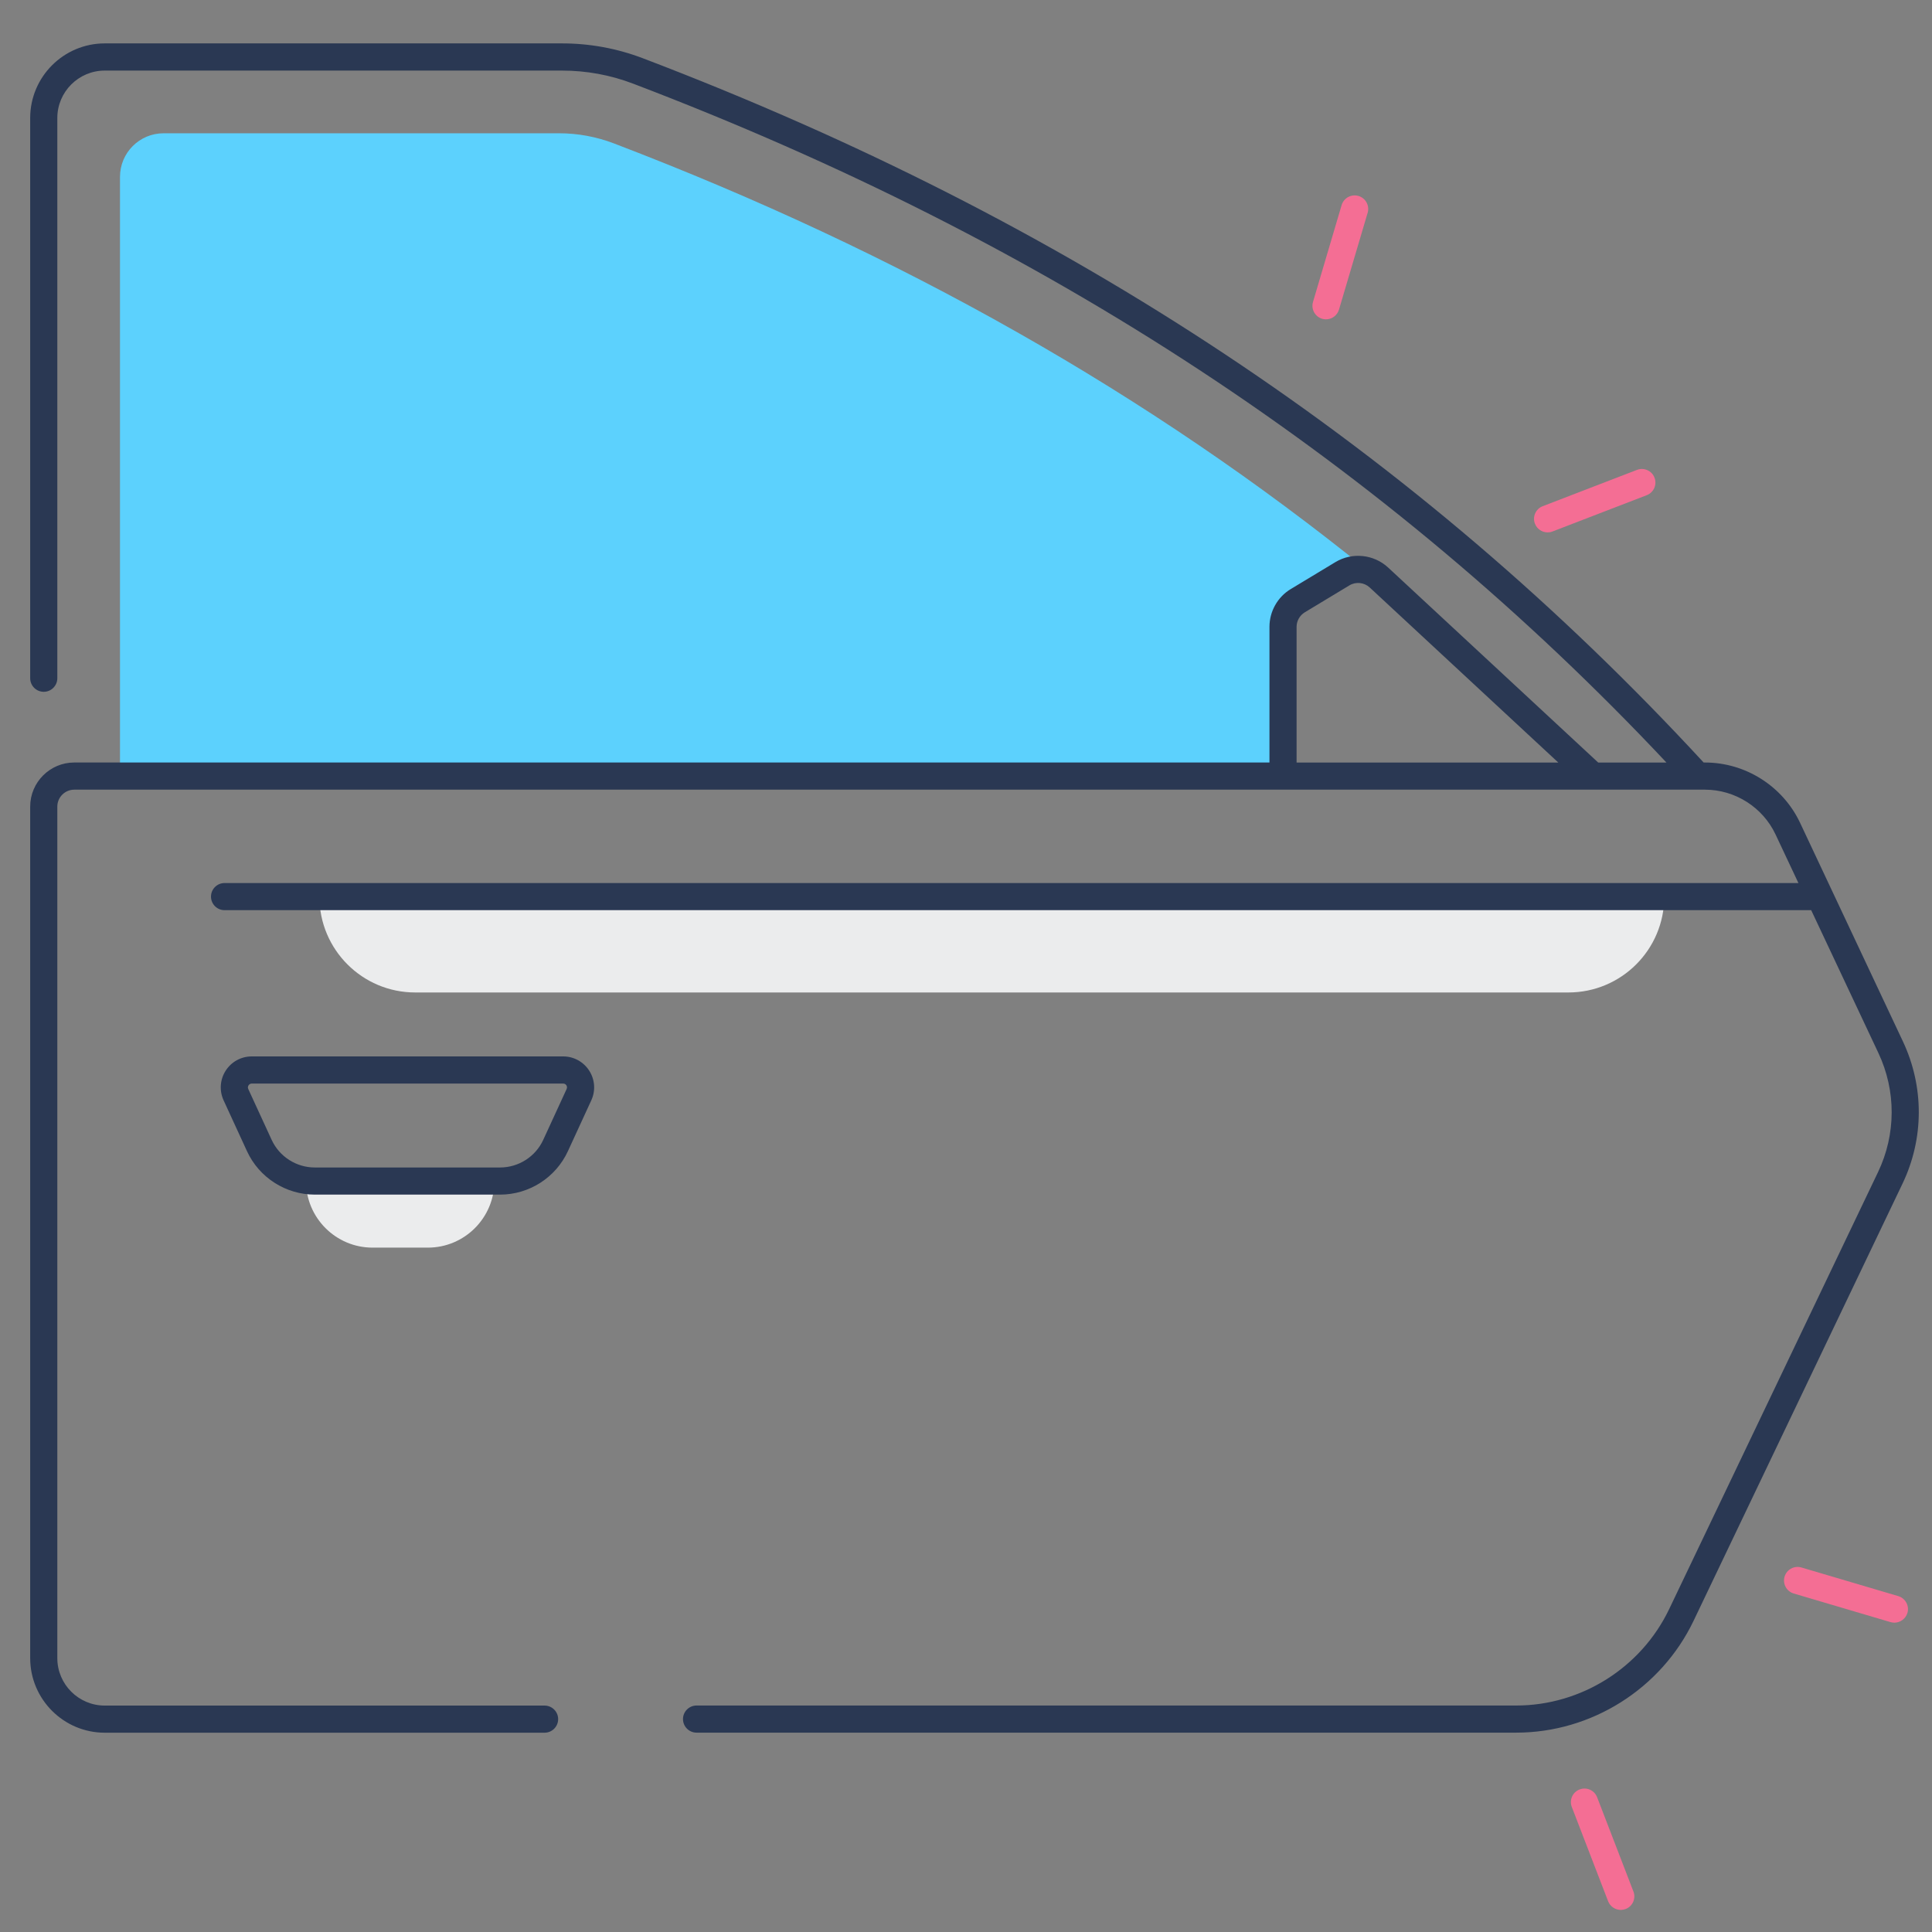 <?xml version="1.0" encoding="utf-8"?>
<!-- Generator: Adobe Illustrator 26.0.3, SVG Export Plug-In . SVG Version: 6.00 Build 0)  -->
<svg version="1.2" baseProfile="tiny" xmlns="http://www.w3.org/2000/svg" xmlns:xlink="http://www.w3.org/1999/xlink" x="0px"
	 y="0px" viewBox="0 0 1024 1024" overflow="visible" xml:space="preserve">
<rect x="0" y="0" width="1024" height="1024" fill="#808080" stroke="none"/>
<g id="Слой_1" display="none">
	<ellipse display="inline" fill="#D0E6EF" cx="540.05" cy="522.6" rx="463.92" ry="480.7"/>
	<ellipse display="inline" fill="#F4F4F4" cx="476.77" cy="533.83" rx="223.96" ry="232.06"/>
	<g display="inline">
		<ellipse fill="#FE947C" cx="576.8" cy="533.83" rx="39.99" ry="41.44"/>
		<ellipse fill="#FE947C" cx="376.75" cy="533.83" rx="39.99" ry="41.44"/>
		<ellipse fill="#FE947C" cx="476.77" cy="637.47" rx="39.99" ry="41.44"/>
		<ellipse fill="#FE947C" cx="476.77" cy="430.19" rx="39.99" ry="41.44"/>
	</g>
	<path display="inline" fill="#F25353" d="M69.02,694.85l259.84-95.02c-41.16-120.86,20.02-253.41,136.66-296.07l-91.7-269.24
		c-3.79-11.11-15.74-16.71-26.31-12.35C95.92,125.9-36.75,413.33,43.23,681.38C46.59,692.64,58.3,698.77,69.02,694.85z"/>
	<path display="inline" d="M162.73,858.95c-7.79-8.11-20.45-8.15-28.28-0.08c-7.83,8.07-7.87,21.19-0.08,29.3l0.36,0.37
		c3.91,4.07,9.04,6.11,14.18,6.11c5.1,0,10.2-2.01,14.1-6.03c7.83-8.07,7.87-21.19,0.08-29.3L162.73,858.95z"/>
	<path display="inline" d="M576.8,471.67c-33.08,0-59.99,27.88-59.99,62.16s26.91,62.16,59.99,62.16
		c33.08,0,59.99-27.88,59.99-62.16S609.88,471.67,576.8,471.67z M576.8,554.55c-11.03,0-20-9.3-20-20.72s8.97-20.72,20-20.72
		s20,9.3,20,20.72S587.82,554.55,576.8,554.55z"/>
	<path display="inline" d="M436.74,533.83c0-34.28-26.91-62.16-59.99-62.16s-59.99,27.88-59.99,62.16s26.91,62.16,59.99,62.16
		S436.74,568.1,436.74,533.83z M376.75,554.55c-11.03,0-20-9.3-20-20.72s8.97-20.72,20-20.72c11.03,0,20,9.3,20,20.72
		S387.78,554.55,376.75,554.55z"/>
	<path display="inline" d="M476.77,575.31c-33.08,0-59.99,27.88-59.99,62.16c0,34.28,26.91,62.16,59.99,62.16
		s59.99-27.88,59.99-62.16C536.76,603.2,509.85,575.31,476.77,575.31z M476.77,658.19c-11.03,0-20-9.3-20-20.72
		c0-11.42,8.97-20.72,20-20.72c11.03,0,20,9.3,20,20.72C496.77,648.9,487.8,658.19,476.77,658.19z"/>
	<path display="inline" d="M476.77,492.35c33.08,0,59.99-27.88,59.99-62.16s-26.91-62.16-59.99-62.16s-59.99,27.88-59.99,62.16
		S443.7,492.35,476.77,492.35z M476.77,409.47c11.03,0,20,9.3,20,20.72c0,11.42-8.97,20.72-20,20.72s-20-9.3-20-20.72
		C456.78,418.76,465.75,409.47,476.77,409.47z"/>
	<path display="inline" d="M52.99,281.21C-5.8,408.57-16.05,552.86,24.12,687.5c3.21,10.74,10.6,19.79,20.28,24.84
		c9.81,5.11,20.92,5.84,31.27,2.05l15.12-5.53c45.17,117.26,129.99,211.34,240.46,266.09c100.82,49.97,216,62.25,324.33,34.59
		c106.84-27.28,202.28-91.91,268.72-181.98c4.26-5.77,5.14-13.12,2.97-19.5c-1.25-3.67-3.51-7.01-6.71-9.55
		c-8.77-6.95-21.32-5.21-28.03,3.88c-126.7,171.75-355.5,228.6-544.02,135.17c-100.85-49.98-178.39-135.68-219.98-242.51
		l188.9-69.08c51.29,118.82,183.31,179.06,303.81,134.99c126.85-46.39,193.63-191.06,148.86-322.5
		C727.58,313.61,599.46,244.93,478,278.13L411.33,82.4C517.7,48.9,630.75,57.66,731.6,107.64
		c189.18,93.75,289.92,314.63,239.54,525.18c-2.66,11.11,3.88,22.34,14.6,25.1c10.72,2.75,21.56-4.02,24.22-15.13
		c22.69-94.84,17.69-195.22-13.7-287.38c-5.13-15.07-10.98-29.94-17.52-44.51C931.58,205.81,849.94,120.34,748.86,70.25
		C638.38,15.5,514.46,6.13,398.02,43.29l-5.33-15.66C389.03,16.9,381.51,8.41,371.51,3.7c-9.87-4.65-21.31-4.93-31.39-0.77
		C213.75,55.02,111.78,153.85,52.99,281.21z M732.4,452.27c37.43,109.89-18.4,230.85-124.46,269.63
		c-106.06,38.78-222.79-19.07-260.22-128.96s18.4-230.85,124.46-269.63S694.97,342.37,732.4,452.27z M440.28,291.91l0.02,0
		c-108.65,50.34-166.54,175.77-136.17,295.01l-0.02-0.02l-241.75,88.4l-0.03-0.05C-14.13,419,114.38,140.59,354.96,41.42
		L440.28,291.91L440.28,291.91z"/>
	<path display="inline" d="M139.45,442.66c2.04,0.68,4.11,1.01,6.15,1.01c8.44,0,16.29-5.58,19.03-14.36l0.59-1.86
		c3.45-10.87-2.26-22.58-12.75-26.15c-10.5-3.57-21.79,2.34-25.24,13.21l-0.65,2.06C123.18,427.46,128.94,439.14,139.45,442.66z"/>
	<path display="inline" d="M135.89,609.19c10.91-1.74,18.4-12.33,16.71-23.64l-0.27-1.89c-1.6-11.32-11.76-19.16-22.69-17.5
		c-10.93,1.66-18.49,12.18-16.89,23.51l0.32,2.2c1.52,10.24,10.04,17.56,19.74,17.56C133.83,609.43,134.86,609.35,135.89,609.19z"/>
	<path display="inline" d="M209.47,730.74l-1.07-1.57c-6.35-9.36-18.83-11.61-27.86-5.03c-9.03,6.58-11.21,19.51-4.86,28.87
		l1.24,1.81c3.9,5.66,10.05,8.68,16.29,8.68c4.02,0,8.08-1.25,11.6-3.86C213.8,752.99,215.89,740.05,209.47,730.74z"/>
	<path display="inline" d="M228.9,301.54c5.17,0,10.33-2.06,14.24-6.17l1.32-1.38c7.8-8.1,7.79-21.22-0.03-29.3
		c-7.82-8.09-20.48-8.07-28.28,0.03l-1.49,1.56c-7.75,8.15-7.66,21.27,0.21,29.3C218.76,299.55,223.83,301.54,228.9,301.54z"/>
	<path display="inline" d="M624.28,881.19c2.84,0,5.72-0.63,8.46-1.96l1.94-0.95c9.97-4.92,14.2-17.29,9.45-27.62
		c-4.75-10.33-16.68-14.71-26.65-9.79l-1.68,0.82c-10,4.85-14.32,17.18-9.64,27.55C609.55,876.77,616.75,881.19,624.28,881.19z"/>
	<path display="inline" d="M468.7,914.99c0.14,0,0.28,0,0.42,0c10.85,0,19.76-9,19.98-20.29c0.23-11.44-8.54-20.91-19.58-21.14
		l-1.84-0.05c-11.01-0.36-20.24,8.69-20.55,20.13c-0.31,11.44,8.39,20.97,19.43,21.29L468.7,914.99z"/>
	<path display="inline" d="M364.82,213.1c2.13,0,4.29-0.35,6.42-1.1l1.81-0.63c10.48-3.62,16.13-15.36,12.64-26.21
		c-3.5-10.86-14.83-16.71-25.3-13.09l-1.99,0.69c-10.46,3.67-16.06,15.44-12.52,26.27C348.71,207.65,356.48,213.1,364.82,213.1z"/>
	<path display="inline" d="M304.44,870.76c2.99,1.64,6.19,2.42,9.36,2.42c7.16,0,14.09-4,17.68-11.01
		c5.18-10.11,1.47-22.65-8.29-28.01l-1.67-0.92c-9.73-5.42-21.85-1.64-27.08,8.44c-5.23,10.08-1.58,22.64,8.15,28.06L304.44,870.76z
		"/>
	<path display="inline" d="M817.71,627.03c9.31,0,17.65-6.77,19.57-16.59l0.41-2.12c2.15-11.22-4.88-22.13-15.71-24.36
		c-10.83-2.23-21.36,5.06-23.51,16.28l-0.38,1.93c-2.2,11.21,4.78,22.15,15.61,24.44C815.04,626.89,816.38,627.03,817.71,627.03z"/>
	<path display="inline" d="M749.99,777.8c5.9,0,11.75-2.7,15.7-7.87l1.33-1.76c6.78-9.03,5.21-22.05-3.52-29.08
		c-8.72-7.02-21.28-5.39-28.06,3.64l-1.13,1.49c-6.85,8.98-5.38,22.01,3.28,29.1C741.27,776.34,745.64,777.8,749.99,777.8z"/>
	<path display="inline" d="M844.72,341.68c3.54,7.16,10.55,11.27,17.81,11.27c3.07,0,6.19-0.74,9.11-2.29
		c9.83-5.22,13.71-17.71,8.67-27.89l-0.08-0.17c-4.94-10.24-16.95-14.38-26.83-9.27c-9.88,5.12-13.88,17.56-8.94,27.8L844.72,341.68
		z"/>
	<path display="inline" d="M597.89,82.56c-10.64-3.07-21.66,3.4-24.62,14.43c-2.95,11.03,3.28,22.45,13.92,25.51
		c85.98,24.72,163.26,79.1,217.61,153.11c3.94,5.36,9.9,8.17,15.93,8.17c4.22,0,8.48-1.38,12.09-4.23
		c8.79-6.93,10.49-19.93,3.8-29.04C777.02,169.33,692.23,109.69,597.89,82.56z"/>
</g>
<g id="Слой_2" display="none">
	<g display="inline">
		<g>
			<g>
				<g>
					<g>
						<g>
							<path fill="#FFA91A" d="M511.84,153.86l-395.25,318.7l0.22,505.42c0.01,23.52,19.25,42.58,42.98,42.57l704.86-0.31
								c23.73-0.01,42.96-19.09,42.95-42.61l-0.22-505.42L511.84,153.86z"/>
						</g>
					</g>
					<g>
						<g>
							<path fill="#FFC91D" d="M142.52,810.3c-4.74,0-8.59-3.81-8.6-8.51l-0.12-281.1c0-4.7,3.85-8.52,8.59-8.52
								c4.74,0,8.59,3.81,8.6,8.51l0.12,281.1C151.11,806.48,147.26,810.3,142.52,810.3z M142.38,495.13c-4.74,0-8.59-3.81-8.6-8.51
								l0-1.9c0-4.7,3.85-8.52,8.59-8.52c4.74,0,8.59,3.81,8.6,8.51l0,1.9C150.97,491.31,147.12,495.12,142.38,495.13z"/>
						</g>
					</g>
					<g>
						<g>
							<path fill="#F79219" d="M864.39,437.62l0.22,497.44c0.01,23.52-19.22,42.6-42.95,42.61l-704.85,0.31
								c0.01,23.52,19.25,42.58,42.98,42.57l704.86-0.31c23.73-0.01,42.96-19.09,42.95-42.61l-0.22-505.42L864.39,437.62z"/>
						</g>
					</g>
					<g>
						<g>
							<path fill="#EF7816" d="M885.88,454.91l0.22,501.43c0.01,23.52-19.22,42.6-42.95,42.61l-704.85,0.31
								c-6.3,0-12.27-1.37-17.66-3.78c6.75,14.78,21.72,25.08,39.15,25.07l704.86-0.31c23.73-0.01,42.96-19.09,42.95-42.61
								l-0.22-505.42L885.88,454.91z"/>
						</g>
					</g>
					<g>
						<g>
							<path fill="#893ADD" d="M1001.31,378.66L553.59,18.3c-24.34-19.6-59.22-19.58-83.54,0.04L20.82,380.56
								c-28.38,22.88-32.67,64.22-9.59,92.35c23.07,28.13,64.8,32.39,93.16,9.5l407.48-328.56l407.77,328.2
								c35.11,25.41,77.06,14.68,97.62-15.7C1036.26,438.3,1027.77,399.95,1001.31,378.66L1001.31,378.66z"/>
						</g>
					</g>
					<g>
						<g>
							<path fill="#6C2BC1" d="M1017.25,426.08c-20.56,30.37-62.52,41.1-97.62,15.7l-407.77-328.2L104.38,442.14
								c-28.36,22.88-70.09,18.63-93.16-9.5c-5.34-6.51-9.15-13.74-11.61-21.28c-6.62,20.43-3.06,43.66,11.62,61.55
								c23.07,28.13,64.8,32.39,93.16,9.5l407.48-328.56l407.77,328.2c35.11,25.4,77.06,14.68,97.62-15.7
								c11.13-16.44,12.76-36.39,6.94-54.39C1022.54,416.86,1020.28,421.61,1017.25,426.08L1017.25,426.08z"/>
						</g>
					</g>
				</g>
			</g>
		</g>
		<g>
			<g>
				<g>
					<g>
						<path fill="#F2AD97" d="M767.22,1020.28l-50.84,0.02l-0.12-281.16l50.84-0.02L767.22,1020.28z"/>
					</g>
				</g>
				<g>
					<g>
						<path fill="#E59076" d="M716.37,999.01l50.84-0.02l0.01,21.3l-50.84,0.02L716.37,999.01z"/>
					</g>
				</g>
				<g>
					<g>
						<path fill="#F2AD97" d="M308.07,1020.48l-50.84,0.02l-0.12-281.16l50.84-0.02L308.07,1020.48z"/>
					</g>
				</g>
				<g>
					<g>
						<path fill="#E59076" d="M257.22,999.21l50.84-0.02l0.01,21.3l-50.84,0.02L257.22,999.21z"/>
					</g>
				</g>
				<g>
					<g>
						<path fill="#FFD2C0" d="M209.93,685.54l604.3-0.27c4.75,0,8.59,3.81,8.6,8.51l0.02,36.79c0,4.71-3.84,8.52-8.59,8.52
							l-604.3,0.27c-4.75,0-8.59-3.81-8.6-8.51l-0.02-36.79C201.34,689.36,205.18,685.54,209.93,685.54z"/>
					</g>
				</g>
				<g>
					<g>
						<path fill="#FCC4AE" d="M814.22,685.28l0.02,36.79c0,4.71-3.84,8.52-8.59,8.52l-604.3,0.27c0,4.71,3.85,8.52,8.6,8.51
							l604.3-0.27c4.75,0,8.59-3.82,8.59-8.52l-0.02-36.79C822.82,689.08,818.97,685.27,814.22,685.28z"/>
					</g>
				</g>
				<g>
					<g>
						<g>
							<path fill="#58595B" d="M451.04,647.42l-0.07-159.63c-0.01-11.76,9.61-21.3,21.47-21.31l242.9-0.11
								c11.86-0.01,21.49,9.53,21.49,21.29l0.07,159.63L451.04,647.42z"/>
						</g>
					</g>
					<g>
						<g>
							<path fill="#F1F2F2" d="M472.2,647.41l-0.07-150.28c0-4.71,3.84-8.52,8.59-8.52l226.38-0.1c4.75,0,8.59,3.81,8.6,8.51
								l0.07,150.28L472.2,647.41z"/>
						</g>
					</g>
					<g>
						<g>
							<path fill="#E6E7E8" d="M707.1,488.51l0.06,141.76c0,4.71-3.84,8.52-8.59,8.52l-226.38,0.1l0,8.52l243.57-0.11l-0.07-150.28
								C715.7,492.32,711.85,488.51,707.1,488.51z"/>
						</g>
					</g>
					<g>
						<g>
							<path fill="#939598" d="M767.05,647.28l0.01,16.73c0.01,11.76-9.61,21.3-21.47,21.31l-303.18,0.13
								c-11.86,0.01-21.49-9.53-21.49-21.29l-0.01-16.73L767.05,647.28z"/>
						</g>
					</g>
					<g>
						<g>
							<path fill="#808285" d="M758.46,647.28l0,8.21c0.01,11.76-9.61,21.3-21.47,21.3l-303.18,0.13c-3.71,0-7.15-1.01-10.21-2.66
								c3.64,6.63,10.65,11.18,18.8,11.17l303.18-0.13c11.86-0.01,21.48-9.55,21.47-21.31l-0.01-16.73L758.46,647.28z"/>
						</g>
					</g>
				</g>
			</g>
			<g>
				<g>
					<path fill="#5E9CF7" d="M257.08,685.52l40.85-0.02l-0.05-119.17c0-4.71-3.85-8.52-8.6-8.51l-23.66,0.01
						c-4.75,0-8.59,3.82-8.59,8.52L257.08,685.52z"/>
				</g>
			</g>
			<g>
				<g>
					<path fill="#478CF7" d="M289.28,557.82l0.05,110.65c0,4.71-3.84,8.52-8.59,8.52L257.08,677l0,8.52l40.85-0.02l-0.05-119.17
						C297.87,561.63,294.02,557.82,289.28,557.82z"/>
				</g>
			</g>
			<g>
				<g>
					<path fill="#648940" d="M345.04,685.48l-47.11,0.02l-0.07-163.76c0-4.71,3.84-8.52,8.59-8.52l29.93-0.01
						c4.75,0,8.59,3.81,8.6,8.51L345.04,685.48z"/>
				</g>
			</g>
			<g>
				<g>
					<path fill="#5A7A39" d="M336.37,513.21l0.07,155.24c0,4.71-3.84,8.52-8.59,8.52l-29.93,0.01l0,8.52l47.11-0.02l-0.07-163.76
						C344.97,517.02,341.12,513.2,336.37,513.21z"/>
				</g>
			</g>
			<g>
				<g>
					<path fill="#E63950" d="M345.04,685.48l50.33-0.02L395.3,540.8c0-4.71-3.85-8.52-8.6-8.51l-33.14,0.01
						c-4.75,0-8.59,3.82-8.59,8.52L345.04,685.48z"/>
				</g>
			</g>
			<g>
				<g>
					<path fill="#D10028" d="M386.7,532.29l0.06,136.14c0,4.71-3.84,8.52-8.59,8.52l-33.14,0.01l0,8.52l50.33-0.02L395.3,540.8
						C395.3,536.1,391.45,532.29,386.7,532.29z"/>
				</g>
			</g>
		</g>
	</g>
</g>
<g id="Слой_3" display="none">
	<path display="inline" fill="#E7C712" d="M1000.53,736.04c0.16-2.39,0.13-4.83-0.14-7.26L989.31,627.9
		c-2.05-18.67-9.2-36.23-20.55-50.45L851.95,431.08l-74.92-104.11c-38.02-52.83-83.49-98.96-134.79-136.76l-7.89-5.81
		c-69.43-51.16-155.35-70.27-238.68-53.07c0,0-7.8,2.53-15.98,7.11L50.48,308.23l0.06,0.05c-12.47,6.68-21.16,19.94-22.37,35.29
		c-3.19,40.59,10.22,80.46,36.73,109.26l91.56,99.44c39.64-0.51,78.36,12.01,110.92,35.88l379.35,278.05l146.55,41.87
		c20.7,5.92,42.78,3.67,62.25-6.34l112.44-58.28c15.58-8.07,26.06-24.37,27.5-42.79l5.08-64.65L1000.53,736.04z"/>
	<path display="inline" fill="#FFD613" d="M1000.39,728.78L989.31,627.9c-2.05-18.67-9.2-36.23-20.55-50.45L851.95,431.08
		c-2.14,10.44-5.2,20.54-9.06,30.22l117,277.01c0,0-98.45,59.36-106.23,63.36c-7.73,3.99-292.58-195.1-295.23-196.95
		c-12.59,0.74-25.21,1.02-37.85,0.82l-0.8-0.01l134.22,168.2l141.15,57.05c22.92,9.26,48.48,8.02,70.74-3.41l113.83-58.52
		C993.89,761.56,1002.22,745.42,1000.39,728.78z"/>
	<path display="inline" fill="#EF9910" d="M250.38,506.61l-106.8,55.12l14.07-137.29L250.38,506.61z"/>
	<path display="inline" fill="#23292E" d="M712.08,844.83l-82.83-73.39c-10.23-35.76-29.38-68.33-52.63-85.39
		c-37.69-27.67-71.86-4.13-76.32,52.56c-4.46,56.69,22.49,125.07,60.18,152.74c17.87,13.11,34.93,14.7,48.43,6.73L712.08,844.83z"/>
	<path display="inline" fill="#B2760C" d="M248.23,498.82l276.63,195.33c0,0-14.35,46.16-15.72,46.77
		c-1.37,0.61-267.25-200.99-267.25-200.99l-21.53-12.42l2.72-34.66L248.23,498.82z"/>
	<path display="inline" fill="#EF9910" d="M1000.53,736.04c-0.9,13.92-8.72,26.58-20.81,32.8L865.9,827.35
		c-22.11,11.36-47.97,12.62-70.74,3.41l-141.15-57.04l-67.11-84.1l-67.11-84.09l-72.72-104.5c-39.15-56.26-86.65-105.23-140.62-145
		c-61.79-45.53-138.22-64.29-213.36-57.17c-39.91,3.78-64.43,11.88-65.32,54.29c-0.78,36.98,13.09,73.55,37.15,99.67l91.56,99.44
		c39.64-0.51,78.35,12.01,110.91,35.88l379.36,278.06l146.55,41.87c20.7,5.92,42.78,3.67,62.25-6.34l112.44-58.28
		c15.58-8.07,26.06-24.37,27.5-42.79l5.08-64.65L1000.53,736.04z"/>
	<path display="inline" fill="#2E373D" d="M636.81,838.78c-4.46,56.68-38.63,80.22-76.33,52.56
		c-37.69-27.67-64.64-96.04-60.18-152.74c4.46-56.69,38.62-80.22,76.32-52.56C614.31,713.7,641.26,782.09,636.81,838.78z"/>
	<path display="inline" fill="#CECECE" d="M602.11,813.31c-2.19,27.87-18.99,39.44-37.52,25.84c-18.53-13.6-31.78-47.22-29.59-75.1
		c2.19-27.87,18.99-39.44,37.52-25.84C591.05,751.82,604.3,785.44,602.11,813.31z"/>
	<path display="inline" fill="#627681" d="M586.75,802.04c-1.19,15.12-10.3,21.4-20.35,14.02c-10.05-7.38-17.24-25.61-16.05-40.73
		s10.3-21.4,20.35-14.02C580.75,768.69,587.94,786.93,586.75,802.04z"/>
	<path display="inline" fill="#2E373D" d="M175.1,500.56c-4.46,56.69-38.62,80.22-76.32,52.56
		c-37.69-27.66-64.64-96.04-60.18-152.74c4.46-56.68,38.62-80.22,76.32-52.56C152.61,375.49,179.55,443.86,175.1,500.56z"/>
	<path display="inline" fill="#CECECE" d="M140.41,475.1c-2.19,27.87-18.99,39.44-37.52,25.84c-18.53-13.6-31.78-47.23-29.59-75.1
		c2.19-27.87,18.99-39.44,37.52-25.84S142.6,447.22,140.41,475.1z"/>
	<path display="inline" fill="#627681" d="M125.05,463.82c-1.19,15.12-10.3,21.4-20.35,14.02s-17.24-25.62-16.05-40.74
		C89.84,422,98.95,415.72,109,423.1S126.24,448.71,125.05,463.82z"/>
	<path display="inline" fill="#304E75" d="M765.97,547.44c34.81-17.95,61.96-48.8,76.9-86.19l-97.58-141.4L458.71,467.66
		l99.65,137.01C630.14,600.46,700.72,581.1,765.97,547.44z"/>
	<path display="inline" fill="#243B58" d="M489.94,594.66l-73.19-102.19c-33.64-46.96-76.59-85.3-125.82-112.28L188.96,324.3
		c10.13,39.18,27.98,75.49,52.35,106.49c12.16,15.47,26.22,29.1,41.8,40.52l95.68,70.13C412.52,566.15,450.16,584.18,489.94,594.66z
		"/>
	<path display="inline" fill="#59718B" d="M697.78,374.47c33.73,24.72,71.37,42.75,111.15,53.23l-73.19-102.19
		c-0.13-0.18-0.27-0.35-0.39-0.53l-61.68,31.82L697.78,374.47z"/>
	<path display="inline" fill="#23292E" d="M241.89,539.93l-57.43-4.51l6.2-78.84l57.57,42.25l-25.14-5.98l-2.72,34.66L241.89,539.93
		z"/>
	<path display="inline" fill="#FFFFFF" d="M853.66,801.67L717.28,778.7l76.41,38.33L853.66,801.67z"/>
	<path display="inline" fill="#FFFFFF" d="M978.56,623.04l7.2,91.43l-25.87,23.84L978.56,623.04z"/>
	<path display="inline" fill="#23292E" d="M369.37,17.73l-9.31,4.8l-3.21,40.81L54.45,219.32l-19.1-29.29l-9.3,4.8l-4.43,56.32
		l37.88,27.8l10.26-5.29l0.67-8.51l316.53-163.3l6.55,4.8l10.25-5.29l2.16-27.52L369.37,17.73z"/>
	<path display="inline" fill="#2E373D" d="M35.36,190.03l-9.3,4.8l-4.43,56.32l37.88,27.8l10.26-5.29l2.16-27.52L35.36,190.03z"/>
	<path display="inline" fill="#23292E" d="M136.88,248.94l2.03-25.84l-27.8,14.34l-2.03,25.83l11.79,8.65l26.52-0.77l8.94-4.61
		L136.88,248.94z"/>
	<path display="inline" fill="#2E373D" d="M130.83,227.04l8.08-3.94l-2.03,25.84l19.45,17.61l-8.94,4.61l-18.62-18.04L130.83,227.04
		z"/>
	<path display="inline" fill="#23292E" d="M345.78,141.6l2.03-25.84l-27.8,14.34l-2.03,25.83l11.79,8.65l26.52-0.77l8.94-4.61
		L345.78,141.6z"/>
	<path display="inline" fill="#2E373D" d="M339.73,119.7l8.09-3.94l-2.03,25.84l19.45,17.61l-8.94,4.61l-18.62-18.04L339.73,119.7z"
		/>
	<path display="inline" fill="#525E65" d="M369.37,17.73l-9.31,4.8l35.63,56.6l-0.95,12.02L71,258.13l0.94-12l-36.58-56.1l-9.3,4.8
		l35.62,56.6l-2.16,27.52l10.26-5.29l0.67-8.55L394.2,98.13l-0.67,8.52l10.25-5.29l2.16-27.52L369.37,17.73z"/>
	<path display="inline" fill="#2E373D" d="M394.75,91.15l-37.89-27.81l3.21-40.81l35.63,56.6L394.75,91.15z"/>
</g>
<g id="Слой_4" display="none">
	<g display="inline">
		<g>
			<g>
				<path fill="#F29F5C" d="M700.16,768.64l116.47-154.55l-39.27-31.49l0.04-0.01l-34.61-102.68
					c-3.69-10.95-10.52-20.92-19.57-28.59l-117.29-99.34c-14.42-12.21-33.04-17.38-49.97-13.86L363.54,378.1
					c-14.21,2.95-20.76,18.38-13.75,32.37l2.09,4.16c4.01,8.01,9.04,15.34,14.76,21.96l-17.12-2.21l-34.26-4.42l-96.55-13.45
					c-17.34-2.24-31.47,9.88-31.57,27.08l-0.05,11.24c-0.12,22.07,17.83,42.28,40.12,45.16l-0.23,42.36
					c-0.08,13.78,6.88,26.86,17.57,35.43c6.42,5.15,14.19,8.67,22.55,9.73l-0.26,42.34c-0.08,13.82,6.91,26.88,17.59,35.45
					c6.42,5.15,14.17,8.69,22.53,9.75l2.72,20.14c-0.13,22.09,17.84,42.32,40.13,45.2l27.5,3.53l220.38,40.46l0.26,0.03l51.6,51.39
					L700.16,768.64z"/>
				<path fill="#D37D42" d="M620.16,736.82l-0.26-0.03l-220.38-40.46l-27.5-3.53c-22.28-2.88-40.26-23.11-40.13-45.2l-2.72-20.14
					c-8.36-1.06-16.11-4.6-22.53-9.75c-10.68-8.57-17.67-21.63-17.59-35.45l0.26-42.34c-8.36-1.06-16.13-4.58-22.55-9.73
					c-10.68-8.57-17.65-21.65-17.57-35.43l0.23-42.36c-19.08-2.47-34.95-17.65-39.05-35.81c-13.31,1.91-23.14,12.68-23.23,27.01
					l-0.05,11.24c-0.12,22.07,17.83,42.28,40.12,45.16l-0.23,42.36c-0.08,13.78,6.88,26.86,17.57,35.43
					c6.42,5.15,14.19,8.67,22.55,9.73l-0.26,42.34c-0.08,13.82,6.91,26.88,17.59,35.45c6.42,5.15,14.17,8.69,22.53,9.75l2.72,20.14
					c-0.13,22.09,17.84,42.32,40.13,45.2l27.5,3.53l220.38,40.46l0.26,0.03l51.6,51.39l35.14-46.63L620.16,736.82z"/>
			</g>
			<g>
				<path fill="#F9C295" d="M585.4,819.26l-16.8-123.19l-4.68-34.25l-3.36-24.5l-14.39-105.38l58.82-45.13
					c19.9-15.26,23.79-44.24,9.18-68.25l-98.73-162.19c-10.45-17.16-30.7-26.07-48.48-21.31L422.29,247l-66.27-74.55L202.5,290.22
					l-66.72,51.18l64.59,72.48l0.03,0.26l34.43,252.16l3.74,27.49c3.05,22.28,23.41,40.1,45.49,39.79l42.28-0.58
					c1.13,8.36,4.73,16.08,9.92,22.47c8.65,10.62,21.75,17.51,35.57,17.32l42.31-0.59c1.13,8.36,4.7,16.1,9.9,22.49
					c8.65,10.62,21.77,17.49,35.55,17.3l42.33-0.57c3.05,22.28,23.39,40.08,45.45,39.79l11.23-0.14
					C575.77,850.82,587.77,836.59,585.4,819.26z"/>
				<path fill="#E59F6A" d="M585.4,819.26l-5.12-37.52c-1.17,15.04-12.84,26.45-28.66,26.66l-11.92,0.15
					c-23.41,0.31-45-18.59-48.24-42.24l-44.93,0.6c-14.62,0.21-28.55-7.09-37.73-18.36c-5.52-6.78-9.31-15-10.51-23.87l-44.91,0.63
					c-14.66,0.2-28.57-7.11-37.75-18.39c-5.52-6.78-9.34-14.98-10.53-23.85l-44.89,0.61c-8.46,0.12-16.67-2.3-23.88-6.52l2.26,16.63
					c3.05,22.28,23.41,40.1,45.49,39.79l42.28-0.58c1.13,8.36,4.73,16.08,9.92,22.47c8.65,10.62,21.75,17.51,35.57,17.32l42.31-0.59
					c1.13,8.36,4.7,16.1,9.9,22.49c8.65,10.62,21.77,17.49,35.55,17.3l42.33-0.57c3.05,22.28,23.39,40.08,45.45,39.79l11.23-0.14
					C575.77,850.82,587.77,836.59,585.4,819.26z"/>
			</g>
			<g>
				<g>
					<path fill="#F29F5C" d="M204.09,417.31l-17.97,1.4c-19.57,1.53-32.22,18.9-28.25,38.81l0,0c3.97,19.9,23.05,34.8,42.62,33.27
						l17.97-1.4c19.57-1.53,32.22-18.9,28.25-38.81l0,0C242.74,430.68,223.66,415.78,204.09,417.31z"/>
					<path fill="#F29F5C" d="M234.34,488.15l-33.84,2.64c-19.57,1.53-32.22,18.9-28.25,38.81l0,0c3.97,19.9,23.05,34.8,42.62,33.27
						l33.84-2.64c19.57-1.53,32.22-18.9,28.25-38.81l0,0C272.99,501.52,253.91,486.62,234.34,488.15z"/>
					<path fill="#F29F5C" d="M260.99,559.27l-46.12,3.6c-19.57,1.53-32.22,18.9-28.25,38.81l0,0c3.97,19.9,23.05,34.8,42.62,33.27
						l46.12-3.6c19.57-1.53,32.22-18.9,28.25-38.81l0,0C299.65,572.64,280.57,557.74,260.99,559.27z"/>
					<path fill="#F29F5C" d="M278.05,631.14l-48.8,3.81c-19.57,1.53-32.22,18.9-28.25,38.81l0,0c3.97,19.9,23.05,34.8,42.62,33.27
						l48.8-3.81c19.57-1.53,32.22-18.9,28.25-38.81l0,0C316.7,644.51,297.62,629.62,278.05,631.14z"/>
				</g>
			</g>
			<path fill="#F29F5C" d="M777.39,582.59l-34.61-102.68c-3.69-10.95-10.52-20.92-19.57-28.59l-117.29-99.34
				c-14.42-12.21-33.04-17.38-49.97-13.86L363.54,378.1c-14.21,2.95-20.76,18.38-13.75,32.37l2.09,4.16
				c18.69,37.3,58.27,60.92,97.45,58.14l62.88-4.46c0,0-1.45,142.25,159.96,135.48"/>
			<path fill="#5C9CEE" d="M968.72,678.34L747.42,972l-93.12-74.67c-17.6-14.11-22.11-38.5-10.07-54.48l177.7-235.81
				c12.04-15.98,36.07-17.49,53.67-3.38L968.72,678.34z"/>
			<path fill="#3580D3" d="M681.93,866.84c-18.11-14.52-23.57-38.97-13.26-56.4l-24.43,32.42c-12.04,15.98-7.53,40.37,10.07,54.48
				L747.42,972l24.73-32.82L681.93,866.84z"/>
			<path fill="#ED5575" d="M318.11,29.24L24.96,251.22l74.89,92.94c14.15,17.57,38.56,22.02,54.5,9.94l235.4-178.25
				c15.95-12.08,17.4-36.11,3.25-53.67L318.11,29.24z"/>
			<path fill="#CC3A60" d="M131.49,316.4l-72.99-90.58l-33.55,25.4l74.89,92.94c14.15,17.57,38.56,22.02,54.5,9.94l24.87-18.83
				C162.65,338.48,143.78,331.66,131.49,316.4z"/>
			<g>
				
					<ellipse transform="matrix(0.706 -0.708 0.708 0.706 -401.79 773.209)" fill="#EBEEF2" cx="730.92" cy="870.81" rx="26.3" ry="29.77"/>
				
					<ellipse transform="matrix(0.706 -0.708 0.708 0.706 -151.818 166.727)" fill="#EBEEF2" cx="125.02" cy="266.32" rx="26.3" ry="29.77"/>
			</g>
		</g>
		<g>
			<path d="M334.91,663.3c-2.95-14.79-11.89-27.63-23.73-36.1c6.89-10.1,9.27-22.75,6.68-35.77c-2.69-13.5-10.39-25.78-21.68-34.59
				c-2.8-2.18-5.73-4.09-8.77-5.7c4.46-8.89,6.03-19.57,3.78-30.83c-3.7-18.54-16.81-33.99-33.23-41.64
				c3.97-8.78,5.04-18.87,2.98-29.2c-2.69-13.5-10.4-25.78-21.68-34.59c-9.15-7.15-19.77-11.31-30.54-12.08l-37.57-42.16
				L370.76,209.5l41.2,46.36c0.23,0.26,0.47,0.52,0.72,0.76c4.07,4.06,9.83,5.8,14.93,4.44l44.67-11.93
				c11.31-3.02,24.34,2.71,30.98,13.63l18.45,30.29c4.39,7.2,13.39,10.19,20.12,6.67c6.72-3.53,8.61-12.23,4.22-19.44l-18.44-30.29
				c-14.13-23.22-41.87-35.43-65.95-29.01l-35.77,9.55l-33.35-37.52l6.86-5.19c21.92-16.6,23.92-49.74,4.47-73.88l-74.89-92.94
				c-5.34-6.62-14.51-8.29-20.52-3.74c-6,4.55-6.55,13.59-1.22,20.2l74.89,92.94c4.27,5.3,6.41,11.7,6.03,18.02
				c-0.38,6.32-3.24,11.81-8.05,15.45L144.7,342.13c-9.93,7.52-25.17,4.73-33.99-6.2l-74.89-92.94c-5.34-6.61-14.51-8.29-20.52-3.74
				c-6,4.55-6.55,13.59-1.22,20.2l74.89,92.94c1.47,1.82,3.02,3.54,4.63,5.15c14.73,14.69,35.22,20.72,53.1,16.57l28.1,31.54
				c-9.66,2.54-17.92,8.09-23.76,16.11c-7.48,10.28-10.12,23.37-7.42,36.86c2.22,11.13,7.84,21.43,16.08,29.65
				c1.75,1.75,3.62,3.4,5.6,4.95c0.13,0.1,0.26,0.19,0.38,0.29c-0.09,0.11-0.18,0.22-0.26,0.34c-7.48,10.28-10.12,23.37-7.42,36.86
				c2.28,11.42,8.13,21.68,16.13,29.66c1.88,1.87,3.88,3.6,5.97,5.21c-7.36,9.89-10.54,23.11-7.72,37.21
				c2.28,11.42,8.13,21.68,16.13,29.66c1.87,1.87,3.87,3.59,5.95,5.19c-0.09,0.12-0.19,0.24-0.28,0.36
				c-7.48,10.28-10.12,23.37-7.42,36.86c2.22,11.13,7.84,21.43,16.07,29.64c1.75,1.75,3.62,3.4,5.6,4.95
				c11.29,8.81,24.81,13.09,38.08,12.06l48.8-3.81C322.71,715.57,340.47,691.16,334.91,663.3z M181.36,471.16
				c-4.81-3.76-8.1-9-9.25-14.76c-1.15-5.76-0.02-11.34,3.17-15.72c3.19-4.38,8.06-7.04,13.73-7.48l17.97-1.4
				c5.66-0.44,11.43,1.39,16.24,5.14c4.81,3.76,8.1,9,9.25,14.76c1.15,5.76,0.02,11.34-3.17,15.72c-3.19,4.38-8.06,7.04-13.72,7.48
				l-17.97,1.4C191.94,476.75,186.17,474.92,181.36,471.16z M186.49,528.49c-1.15-5.76-0.02-11.34,3.17-15.72
				c3.19-4.38,8.06-7.04,13.73-7.48l17.97-1.4c0,0,0,0,0,0l15.87-1.24c6.89-0.54,13.7,2.35,18.61,7.25
				c3.41,3.4,5.91,7.78,6.88,12.65c2.37,11.88-5.21,22.3-16.89,23.21l-33.84,2.64C200.3,549.3,188.86,540.37,186.49,528.49z
				 M200.87,600.57c-1.15-5.76-0.02-11.34,3.17-15.73c3.19-4.38,8.06-7.04,13.72-7.48c0,0,0,0,0.01,0l33.84-2.64l0,0l12.28-0.96
				c5.66-0.44,11.43,1.39,16.24,5.14c4.81,3.76,8.1,9,9.25,14.76c2.37,11.88-5.2,22.29-16.88,23.21l-46.14,3.6c0,0-0.01,0-0.01,0
				C214.67,621.37,203.24,612.45,200.87,600.57z M289.54,688.74l-48.8,3.81c-5.66,0.44-11.43-1.39-16.24-5.14
				c-4.82-3.76-8.1-9-9.25-14.76c-1.15-5.76-0.02-11.34,3.17-15.72c3.19-4.38,8.06-7.04,13.73-7.48l46.13-3.6c0.01,0,0.02,0,0.02,0
				l2.65-0.21c5.66-0.44,11.43,1.39,16.24,5.14c4.81,3.76,8.1,9,9.25,14.76C308.8,677.41,301.22,687.82,289.54,688.74z"/>
			<path d="M759.42,981.62c4.53-6.01,2.84-15.18-3.79-20.51l-93.12-74.67c-10.97-8.8-13.77-24.03-6.28-33.97l5.3-7.04l0,0l1.23-1.63
				l171.17-227.14c3.63-4.82,9.11-7.69,15.43-8.09c6.32-0.4,12.72,1.73,18.03,5.98l93.12,74.67c6.62,5.31,15.67,4.74,20.2-1.27
				c4.53-6.01,2.84-15.18-3.79-20.51l-93.12-74.67c-22.76-18.25-53.43-17.47-70.76,0.97l-23.48-18.83l-33.06-98.06
				c-4.68-13.89-13.23-26.38-24.72-36.13c-0.02-0.02-0.05-0.04-0.07-0.06l-21.35-18.09c-6.48-5.49-15.58-5.2-20.31,0.65
				c-4.73,5.85-3.31,15.03,3.18,20.54l21.41,18.14c6.7,5.67,11.68,12.96,14.42,21.06l34.27,101.67c0.89,3.36,2.91,6.52,5.82,8.85
				l27.27,21.87L685.26,762.88l-38.44,51.01l-39.27-39.12c-2.62-2.61-5.98-4.3-9.46-4.76l-5.12-0.94l-23.68-173.32
				c28.22,16.74,63.49,24.32,105.28,22.57c7.92-0.33,13.27-7.1,11.95-15.12c-1.32-8.02-8.81-14.25-16.72-13.92
				c-46.71,1.96-82.79-9.04-107.24-32.7c-35.67-34.42-35.8-85.85-35.8-86.32c0.04-4.33-1.89-8.68-5.24-11.88
				c-3.36-3.19-7.8-4.86-12.08-4.56l-62.88,4.46c-33.13,2.35-66.02-17.26-81.82-48.81l-2.09-4.16c-1.83-3.66-1.06-6.67-0.43-8.14
				c0.63-1.47,2.23-4.05,5.94-4.82l192.41-39.98c12.44-2.59,26.2,1.23,36.8,10.21l48.95,41.45c6.49,5.49,15.58,5.2,20.31-0.65
				c4.73-5.85,3.3-15.04-3.18-20.54l-48.95-41.45c-18.18-15.4-41.78-21.94-63.13-17.51l-192.41,39.98
				c-10.83,2.25-19.48,9.27-23.72,19.27c-4.24,10-3.61,21.85,1.73,32.52l2.09,4.16c6.15,12.28,14.17,23.24,23.55,32.6
				c23.92,23.86,56.64,37.2,89.54,34.87l46.91-3.32c2.81,20.6,11.48,55.6,37.75,85.04L571,819.45c0.62,4.5-0.54,8.76-3.26,11.99
				s-6.67,5.04-11.13,5.1l-11.22,0.15c-14.09,0.18-27.13-11.25-29.08-25.48c-0.11-0.8-0.3-1.57-0.52-2.33l-8.87-65.03
				c-1.09-8.02-8.43-14.44-16.38-14.34c-7.95,0.11-13.51,6.7-12.42,14.72l7.21,52.85l-27.72,0.38c-8.51,0.11-17.02-4.03-22.76-11.07
				c-3.43-4.22-5.62-9.19-6.33-14.38c-0.01-0.09-0.04-0.18-0.05-0.27l-8.24-60.42c-1.1-8.02-8.43-14.44-16.38-14.34
				c-7.95,0.11-13.51,6.7-12.42,14.72l6.3,46.18l-27.89,0.39c-8.52,0.11-17.04-4.04-22.77-11.09c-5.36-6.59-14.55-8.21-20.52-3.63
				c-5.97,4.58-6.47,13.64-1.11,20.22c1.45,1.78,2.98,3.47,4.58,5.07c11.91,11.88,27.85,18.69,43.8,18.48l29.82-0.42
				c2.33,5.71,5.56,11.14,9.58,16.08c12.2,14.99,30.27,23.78,48.36,23.53l29.86-0.41c9.5,23.12,32.93,39.95,57.9,39.64l11.24-0.15
				c12.15-0.17,22.93-5.1,30.33-13.89c7.41-8.79,10.56-20.39,8.88-32.64l-2.15-15.74l32.73,32.61
				c-13.03,20.21-8.42,48.75,10.55,67.67c1.62,1.61,3.34,3.16,5.16,4.62l93.12,74.67C745.84,988.2,754.88,987.64,759.42,981.62z"/>
			<path d="M759.1,842.56c-17.63-17.59-44.62-19.23-60.17-3.65c-15.54,15.58-13.84,42.57,3.79,60.16
				c17.63,17.59,44.62,19.23,60.16,3.65C778.43,887.13,776.73,860.15,759.1,842.56z M721.95,879.8c-5.61-5.6-6.15-14.18-1.21-19.14
				c4.94-4.96,13.53-4.43,19.14,1.16c5.61,5.6,6.15,14.18,1.21,19.14C736.14,885.92,727.56,885.4,721.95,879.8z"/>
			<path d="M156.99,298.23c15.54-15.58,13.84-42.56-3.79-60.16s-44.62-19.23-60.16-3.65s-13.84,42.56,3.79,60.16
				C114.46,312.17,141.45,313.8,156.99,298.23z M114.84,256.17c4.94-4.96,13.53-4.44,19.14,1.16c5.61,5.6,6.15,14.18,1.21,19.14
				c-4.94,4.96-13.53,4.44-19.14-1.16C110.44,269.72,109.9,261.13,114.84,256.17z"/>
		</g>
	</g>
</g>
<g id="Слой_5" display="none">
	<ellipse display="inline" fill="#A5C8CD" cx="858.63" cy="167.56" rx="137.37" ry="128.56"/>
	<ellipse display="inline" fill="#87AFB9" cx="858.63" cy="167.56" rx="58.57" ry="54.82"/>
	<path display="inline" fill="#46738C" d="M843.86,167.55V92.36c0-7.64,6.61-13.83,14.77-13.83s14.77,6.19,14.77,13.83v51.07
		l18.85-10.33c7.04-3.86,16.09-1.65,20.22,4.94c4.12,6.59,1.76,15.06-5.28,18.92l-41.09,22.53
		C856.34,184.84,843.86,178.29,843.86,167.55z"/>
	<path display="inline" fill="#292D30" d="M94.01,812.61H55.11v-79.19c0-10.05,8.71-18.21,19.45-18.21s19.45,8.15,19.45,18.21
		V812.61z"/>
	<path display="inline" fill="#80391B" d="M107.94,981H41.4c-8.5,0-15.4-6.45-15.4-14.41V807.82c0-7.96,6.89-14.41,15.4-14.41h66.55
		c8.5,0,15.4,6.45,15.4,14.41v158.77C123.34,974.55,116.45,981,107.94,981z"/>
	<path display="inline" fill="#632C15" d="M107.94,793.41H74.56V981h33.38c8.5,0,15.4-6.45,15.4-14.41V807.82
		C123.34,799.86,116.45,793.41,107.94,793.41z"/>
	<path display="inline" fill="#919196" d="M724.11,507.29l-55.6-110.07c-16.46-32.59-51.99-53.65-90.51-53.65
		c-74.87,0.05,126.5-0.13-200.06,0.15l0,0c-3.37,0.38-16.42-2.08-29.09,7.35l-101.18,75.29c-6.56,4.88-11.1,11.75-12.85,19.42
		l-23.6,98.45c-4.16,18.26,8.29,36.22,27.81,40.11c19.53,3.89,38.71-7.78,42.86-26.02l20.9-86.58l75.16-55.92v241.03h200.59v-75.98
		l119.5-24.1C721.7,551.98,734.45,527.77,724.11,507.29z M578.52,508.82v-94.23h0.44v-0.59c9.19,0.34,17.57,5.48,21.52,13.3
		l35.34,69.96L578.52,508.82z"/>
	<ellipse display="inline" fill="#BA6746" cx="478.2" cy="247.66" rx="78.49" ry="73.45"/>
	<path display="inline" fill="#838387" d="M578.52,656.83v-75.98l119.5-24.1c23.68-4.77,36.43-28.98,26.09-49.46l-55.6-110.07
		c-16.46-32.59-51.99-53.65-90.51-53.65h-27.86v0.15h-71.9v313.11L578.52,656.83L578.52,656.83z M578.52,414.6h0.44v-0.59
		c9.19,0.34,17.57,5.48,21.52,13.3l35.34,69.96l-57.3,11.55V414.6L578.52,414.6L578.52,414.6z"/>
	<path display="inline" fill="#FFFFFF" d="M420.43,343.71l57.82,141.99l57.82-141.99C517.01,343.71,451.25,343.71,420.43,343.71z"/>
	<path display="inline" fill="#414B82" d="M503.34,392.27l-12.87-21.91l11.17-19.01c2.01-3.43-0.64-7.63-4.82-7.63h-37.13
		c-4.18,0-6.84,4.2-4.82,7.63l11.17,19.01l-12.87,21.91c-1.77,3.02-2.35,6.53-1.63,9.91l6.76,34.53l19.96,49.01l19.96-49.01
		l6.76-34.53C505.69,398.79,505.11,395.29,503.34,392.27z"/>
	<path display="inline" fill="#1E2D64" d="M496.81,343.71c4.18,0,6.84,4.2,4.82,7.63l-11.17,19.01l12.87,21.91
		c1.77,3.02,2.35,6.53,1.63,9.91l-6.76,34.53l-19.96,49.01V343.71H496.81L496.81,343.71z"/>
	<rect x="509.5" y="459.69" display="inline" fill="#373C41" width="44.88" height="12.25"/>
	<path display="inline" fill="#838387" d="M508.63,559.14c-4.37-19.01,8.54-37.74,28.85-41.83l144.69-29.18
		c20.32-4.1,40.32,7.99,44.7,27c4.37,19.01-8.54,37.74-28.85,41.83l-144.69,29.18C532.94,590.25,512.99,578.07,508.63,559.14z"/>
	<path display="inline" fill="#BA6746" d="M537.49,517.31c-20.31,4.09-33.23,22.82-28.85,41.83c4.36,18.93,24.3,31.11,44.7,27
		L537.49,517.31z"/>
	<polygon display="inline" fill="#FFFFFF" points="571.75,582.46 553.32,586.18 537.47,517.34 555.9,513.62 	"/>
	<g display="inline">
		<path fill="#69280F" d="M768.45,981c-18.43,0-33.37-13.98-33.37-31.23V632.72c0-17.24,14.94-31.23,33.37-31.23
			s33.37,13.98,33.37,31.23v317.05C801.82,967.02,786.88,981,768.45,981z"/>
		<path fill="#69280F" d="M196.69,981c-18.43,0-33.37-13.98-33.37-31.23V632.72c0-17.24,14.94-31.23,33.37-31.23
			s33.37,13.98,33.37,31.23v317.05C230.05,967.02,215.12,981,196.69,981z"/>
	</g>
	<path display="inline" fill="#93CBFF" d="M346.47,648.81l-12.71,8.22c-14.15,9.16-21.48,25.07-18.86,40.99l33.07,201.19
		c3.77,22.95,26.72,38.7,51.24,35.17c24.53-3.53,41.35-25,37.58-47.96L408,711.25l73.24-62.44H346.47L346.47,648.81z"/>
	<path display="inline" fill="#78BEFF" d="M628.37,655.32l-11.9-6.51H472.49l84.15,64.69l-28.42,172.92
		c-3.77,22.96,13.05,44.43,37.58,47.96c24.53,3.53,47.47-12.22,51.25-35.17l33.07-201.18C652.91,680.96,644.29,664.03,628.37,655.32
		z"/>
	<path display="inline" fill="#965028" d="M116.54,628.21c0,23.86,20.56,43.2,45.91,43.2h640.23c25.36,0,45.91-19.34,45.91-43.2l0,0
		c0-23.86-20.56-43.2-45.91-43.2H162.45C137.1,585.02,116.54,604.35,116.54,628.21L116.54,628.21z"/>
	<path display="inline" fill="#FFFFFF" d="M215.43,526.64l-4.21,17.57c-0.11,0.5-0.17,1-0.26,1.51l70.6,13.72
		c0.1-0.38,0.23-0.75,0.32-1.13l4.32-17.91L215.43,526.64z"/>
	<path display="inline" fill="#BA6746" d="M211.22,544.22c-4.16,18.26,8.29,36.22,27.81,40.11c19.53,3.89,38.71-7.78,42.86-26.02
		L211.22,544.22z"/>
</g>
<g id="Слой_6" display="none">
	<path display="inline" fill="#FAA108" d="M855.92,395.05L737.81,513.16l59.04,59.05l59.07-59.05
		C888.53,480.55,888.53,427.66,855.92,395.05z"/>
	<path display="inline" fill="#70DDA8" d="M598.86,675.73l68.07-68.07l11.81,11.81c19.57,19.57,51.3,19.57,70.87,0l47.24-47.26
		L666.93,442.29l118.11-118.12c-32.62-32.61-85.49-32.61-118.11,0l-59.07,59.03l-47.24,47.27c-19.57,19.57-19.57,51.3,0,70.88
		l11.81,11.8l-91.7,91.69l-47.24,47.29L321.33,764.3c-50.29-9-100.6,15.68-124.25,60.98c-23.64,45.28-15.16,100.68,20.96,136.8
		c36.13,36.12,91.52,44.61,136.81,20.96c45.28-23.64,69.97-73.96,60.97-124.24l88.54-88.54L598.86,675.73z M336.2,914.74
		c-19.57,19.57-51.29,19.58-70.87,0.01c-19.57-19.57-19.57-51.3,0-70.87c19.57-19.57,51.3-19.57,70.87,0.01
		C355.77,863.45,355.77,895.17,336.2,914.74z"/>
	<path display="inline" fill="#FD412D" d="M936.21,290.71L541.28,107.35c-18.01-8.37-38.79-8.37-56.79,0L89.56,290.71
		c-16.74,7.78-36.61,0.51-44.39-16.23c-7.76-16.74-0.5-36.6,16.24-44.37L484.49,33.68c18-8.37,38.78-8.37,56.79,0l423.09,196.43
		c16.72,7.77,23.99,27.63,16.21,44.37C972.83,291.22,952.95,298.49,936.21,290.71z"/>
	<path display="inline" fill="#FAA108" d="M476.62,246.25h-66.82l-33.41,57.87l33.41,57.86h66.82l33.41-57.86L476.62,246.25z"/>
	<path display="inline" fill="#70DDA8" d="M531.62,797.47l94.5-94.49c13.04-13.05,34.2-13.05,47.24,0l141.74,141.74
		c13.05,13.04,13.05,34.2,0,47.24l-94.49,94.5c-13.05,13.04-34.2,13.04-47.25,0L531.62,844.71
		C518.58,831.66,518.58,810.52,531.62,797.47z"/>
	<path display="inline" fill="#FAA108" d="M437.12,702.99l94.49-94.49c13.05-13.05,34.2-13.05,47.25,0
		c13.04,13.05,13.04,34.2,0,47.25l-94.49,94.49c-13.05,13.05-34.2,13.05-47.25,0C424.07,737.19,424.07,716.04,437.12,702.99z"/>
	<path display="inline" fill="#70DDA8" d="M484.38,750.22l94.49-94.5l47.25,47.25l-94.49,94.49L484.38,750.22z"/>
	<path display="inline" fill="#FD412D" d="M200.89,372.27l23.64,70.85l236.22,236.24l47.24-47.26L271.76,395.88L200.89,372.27z"/>
	<path display="inline" fill="#FD412D" d="M555.25,773.85l47.24-47.25l188.99,188.99l-47.25,47.24L555.25,773.85z"/>
	<g display="inline">
		<path fill="#6F659A" d="M803.28,832.9c-6.52,6.52-6.52,17.1,0,23.62c3.13,3.13,4.89,7.39,4.89,11.82c0,4.44-1.76,8.69-4.89,11.82
			l-11.81,11.81L626.11,726.6l11.8-11.81c3.14-3.14,7.39-4.9,11.82-4.9c4.44,0,8.69,1.76,11.82,4.9c6.53,6.52,17.11,6.52,23.63-0.01
			c6.52-6.52,6.52-17.1-0.01-23.63c-15.02-14.89-37.79-18.74-56.87-9.62l-27.98-27.98c10.54-21.99,3.67-48.37-16.24-62.43
			c-19.91-14.07-47.07-11.72-64.27,5.55l-11.81,11.81l-224.4-224.41c-1.83-1.84-4.06-3.22-6.52-4.03l-70.88-23.57
			c-6-2-12.63-0.44-17.1,4.04c-4.48,4.47-6.04,11.09-4.04,17.1l23.62,70.74c0.82,2.46,2.19,4.7,4.03,6.53l224.43,224.47
			l-11.81,11.81c-17.45,17.16-19.88,44.43-5.77,64.42s40.63,26.8,62.64,16.09l27.96,27.98c-9.11,19.09-5.25,41.85,9.64,56.87
			l34.59,34.6c6.52,6.52,17.1,6.52,23.63,0.01c6.53-6.52,6.53-17.1,0.01-23.63l-34.61-34.6c-6.52-6.52-6.52-17.1,0-23.62
			l11.81-11.81L720.6,962.85l-11.81,11.81c-3.13,3.13-7.38,4.89-11.82,4.89c-4.43,0-8.69-1.76-11.82-4.89l-10.14-10.12
			c-6.56-6.34-16.97-6.25-23.42,0.2c-6.44,6.44-6.53,16.87-0.2,23.42l10.14,10.12c19.57,19.57,51.31,19.57,70.88,0l23.62-23.61
			l47.24-47.24l23.65-23.64c19.57-19.57,19.57-51.3,0-70.88c-3.14-3.13-7.39-4.89-11.82-4.89
			C810.67,828.01,806.42,829.77,803.28,832.9z M239.1,434.12l-11.86-35.45l35.45,11.81l221.68,221.61l-23.62,23.62L239.1,434.12z
			 M448.94,738.43c-3.13-3.13-4.89-7.39-4.89-11.82c0-4.44,1.76-8.69,4.89-11.82l23.62-23.64l70.86-70.86
			c4.19-4.34,10.41-6.08,16.25-4.55c5.84,1.53,10.4,6.08,11.92,11.93c1.53,5.84-0.21,12.05-4.55,16.24l-94.48,94.5
			C466.04,744.94,455.47,744.95,448.94,738.43z M578.87,679.35l23.62,23.64l-70.88,70.88l-23.62-23.62L578.87,679.35z
			 M744.23,939.21L578.87,773.85l23.64-23.64l165.37,165.37L744.23,939.21z"/>
		<path fill="#6F659A" d="M867.71,383.2c-6.52-6.52-17.1-6.52-23.62,0L737.81,489.5l-47.26-47.25l106.3-106.28
			c6.52-6.52,6.52-17.1,0-23.62c-39.17-39.06-102.56-39.06-141.73,0L548.8,418.67c-26.02,26.12-26.02,68.37,0,94.49l11.83,11.81
			c6.56,6.34,16.97,6.24,23.42-0.2c6.44-6.44,6.53-16.86,0.2-23.41l-11.81-11.81c-13.05-13.05-13.05-34.21,0-47.26l106.31-106.31
			c21.56-21.52,54.92-25.75,81.18-10.3l-104.8,104.8c-6.52,6.52-6.52,17.1,0,23.62L726,524.97l47.23,47.24l-35.42,35.43
			c-13.05,13.05-34.22,13.05-47.26,0l-11.81-11.81c-6.52-6.52-17.1-6.52-23.63,0.01s-6.52,17.1,0.01,23.63l11.81,11.81
			c26.12,26.03,68.37,26.03,94.49,0l47.24-47.26l59.05-59.05c39.13-39.13,39.13-102.59,0-141.73V383.2z M844.09,501.31l-47.24,47.26
			l-35.43-35.41l93.01-93.01c15.47,26.25,11.22,59.66-10.34,81.2V501.31z"/>
		<path fill="#6F659A" d="M435.28,815.69l-31.27,31.27c-3.86,3.85-5.59,9.35-4.64,14.71c7.75,43.11-13.39,86.26-52.21,106.55
			s-86.31,13.03-117.29-17.94c-30.98-30.96-38.26-78.46-17.98-117.29s63.42-59.98,106.53-52.25c5.37,1,10.89-0.74,14.72-4.64
			l31.27-31.25c6.35-6.54,6.27-16.96-0.15-23.42c-6.44-6.46-16.85-6.57-23.42-0.25l-25.36,25.36c-56.4-6.25-110.6,23.8-135.17,74.94
			c-24.57,51.15-14.17,112.24,25.95,152.37s101.21,50.54,152.36,25.97s81.2-78.76,74.96-135.16l25.37-25.36
			c4.35-4.2,6.08-10.41,4.56-16.25c-1.53-5.84-6.09-10.4-11.93-11.93c-5.84-1.53-12.05,0.21-16.25,4.56H435.28z"/>
		<path fill="#6F659A" d="M253.52,832.07c-26.09,26.09-26.09,68.4,0,94.49c26.09,26.09,68.4,26.09,94.49,0
			c26.09-26.09,26.09-68.4,0-94.49C321.92,805.98,279.62,805.98,253.52,832.07z M324.4,902.93c-13.22,12.63-34.04,12.63-47.26,0
			c-13.04-13.04-13.04-34.19,0.01-47.24c13.04-13.04,34.19-13.04,47.24,0C337.44,868.73,337.44,889.88,324.4,902.93z"/>
		<path fill="#6F659A" d="M68.44,245.27L491.54,48.82c13.53-6.3,29.16-6.3,42.7,0l423.1,196.44c2.19,1.03,4.58,1.56,7,1.55
			c7.85,0.01,14.63-5.44,16.33-13.09c1.7-7.66-2.16-15.46-9.27-18.76L548.3,18.52c-22.45-10.44-48.37-10.44-70.83,0L54.38,214.97
			c-8.27,3.94-11.82,13.8-7.96,22.1C50.27,245.38,60.1,249.03,68.44,245.27z"/>
		<path fill="#6F659A" d="M476.6,262.93c9.22,0,16.7-7.48,16.7-16.7s-7.48-16.7-16.7-16.7h-66.82c-5.97,0-11.48,3.19-14.47,8.35
			l-33.41,57.88c-2.98,5.16-2.98,11.53,0,16.7l33.41,57.84c2.99,5.17,8.5,8.35,14.47,8.35h66.82c5.97,0,11.48-3.18,14.46-8.35
			l33.41-57.84c3.03-5.17,3.07-11.57,0.08-16.77s-8.53-8.4-14.53-8.38c-5.99,0.02-11.52,3.24-14.49,8.45l-28.58,49.49h-47.53
			l-23.76-41.14l23.76-41.18H476.6z"/>
		<path fill="#6F659A" d="M111.99,979.54H61.88c-9.22,0-16.7-7.48-16.7-16.7v-50.11c0-9.22-7.48-16.7-16.7-16.7
			s-16.7,7.48-16.7,16.7v50.11c0,27.67,22.44,50.11,50.11,50.11h50.11c9.22,0,16.7-7.48,16.7-16.7S121.21,979.54,111.99,979.54z"/>
		<path fill="#6F659A" d="M997.3,879.31c-9.22,0-16.7,7.48-16.7,16.7v50.11c0,9.22-7.48,16.7-16.7,16.7h-50.11
			c-9.22,0-16.7,7.48-16.7,16.7c0,9.22,7.48,16.7,16.7,16.7h50.11c27.67,0,50.11-22.44,50.11-50.11v-50.11
			C1014,886.79,1006.52,879.31,997.3,879.31z"/>
	</g>
</g>
<g id="Слой_7" display="none">
	<g display="inline">
		<g>
			<path fill="#9B6121" d="M835.86,562.9l-1.12-41.85c-15.54,6.99-32.22,10.5-48.92,10.5c-14.15,0-28.32-2.53-41.85-7.59l-7.75-2.91
				l-2.26,42.32l-3.2,60.07l28.61,172.27h49.48l28.64-172.27L835.86,562.9z"/>
			<path fill="#EAB932" d="M333.22,476.84v317.37H66.78V471.8h263.94h2.5V476.84z"/>
			<rect x="617.59" y="672.18" fill="#EAB932" width="321.67" height="33.58"/>
			<rect x="617.59" y="731.51" fill="#EAB932" width="321.67" height="33.58"/>
			<polygon fill="#FFD039" points="915.59,688.98 915.59,648.05 944.21,623.45 972.84,648.05 972.84,795.71 915.59,795.71 			"/>
			<polygon fill="#FFD039" points="866.11,688.98 866.11,795.71 808.86,795.71 808.86,688.98 808.86,648.05 837.5,623.45 
				866.11,648.05 			"/>
			<polygon fill="#FFD039" points="702.13,688.98 702.13,648.05 730.77,623.45 759.38,648.05 759.38,688.98 759.38,795.71 
				702.13,795.71 			"/>
			<polygon fill="#FFD039" points="652.67,688.98 652.67,795.71 595.42,795.71 595.42,648.05 624.04,623.45 652.67,648.05 			"/>
			<path fill="#0FBC30" d="M967.36,331.73v55.35c0,50.6-20.51,96.41-53.67,129.57c-14.8,14.8-32.11,27.07-51.23,36.11
				c-8.53,4.05-17.4,7.43-26.6,10.14l-1.12-41.85c-15.54,6.99-32.22,10.5-48.92,10.5c-14.15,0-28.32-2.53-41.85-7.59l-7.75-2.91
				l-2.26,42.32c-76.8-21.83-133.06-92.49-133.06-176.3v-55.35c0-28.03,6.29-54.61,17.55-78.36c29.38-62,92.51-104.87,165.68-104.87
				C885.32,148.49,967.36,230.53,967.36,331.73z"/>
			<path fill="#07A521" d="M880.04,419.05v55.35c0,28.03-6.29,54.61-17.58,78.36c-8.53,4.05-17.4,7.43-26.6,10.14l-1.12-41.85
				c-15.54,6.99-32.22,10.5-48.92,10.5c-14.15,0-28.32-2.53-41.85-7.59l-7.75-2.91l-2.26,42.32
				c-76.8-21.83-133.06-92.49-133.06-176.3v-55.35c0-28.03,6.29-54.61,17.55-78.36c23.76-11.26,50.33-17.55,78.36-17.55
				C798,235.81,880.04,317.85,880.04,419.05z"/>
			<polygon fill="#FFD039" points="520.77,494.19 520.77,794.21 462.56,794.21 378,794.21 319.78,794.21 319.78,498.88 
				319.78,494.19 			"/>
			<rect x="378" y="602.02" fill="#ED2E2E" width="84.57" height="192.19"/>
			<rect x="436.21" y="602.02" fill="#D82525" width="26.35" height="192.19"/>
			<polygon fill="#D82525" points="434.78,340.31 307.83,340.31 307.8,340.28 194.4,340.31 139.34,340.31 22,507.62 66.78,507.62 
				317.41,507.62 319.78,507.62 462.05,491.17 552.12,507.62 468.76,437.43 			"/>
			<polygon fill="#ED2E2E" points="434.78,340.31 552.12,507.62 520.77,507.62 319.78,507.62 317.41,507.62 			"/>
			<rect x="133.95" y="601.66" fill="#3B9DFF" width="123.32" height="100.75"/>
			<polygon fill="#999999" points="254.85,278.44 272.85,340.04 254.85,423.98 194.4,423.98 194.4,348.46 194.4,278.44 
				253.08,278.44 			"/>
			<g>
				<circle fill="#ED2E2E" cx="866.09" cy="451.65" r="16.79"/>
				<circle fill="#ED2E2E" cx="682.5" cy="469.56" r="16.79"/>
				<circle fill="#ED2E2E" cx="702.65" cy="315.07" r="16.79"/>
				<circle fill="#ED2E2E" cx="781.01" cy="377.76" r="16.79"/>
				<circle fill="#ED2E2E" cx="870.57" cy="294.92" r="16.79"/>
				<circle fill="#ED2E2E" cx="783.25" cy="227.75" r="16.79"/>
			</g>
			<polygon fill="#CCCCCC" points="313.54,278.44 313.54,340.31 313.51,340.31 307.8,348.43 254.85,423.98 254.85,278.44 			"/>
		</g>
		<g>
			<path fill="#0FBC30" d="M1010,837.59H26.02c0-9.92,2.53-19.23,6.99-27.36c2.62-4.79,5.91-9.16,9.74-12.99
				c10.32-10.34,24.61-16.73,40.37-16.73h869.79c21.61,0,40.41,12,50.11,29.71C1007.47,818.36,1010,827.67,1010,837.59z"/>
			<path fill="#07A521" d="M1010,837.59H26.02c0-9.92,2.53-19.23,6.99-27.36h970.01C1007.47,818.36,1010,827.67,1010,837.59z"/>
		</g>
	</g>
</g>
<g id="Слой_8">
	<path fill="#EBECED" d="M226.76,661.27h-29.29c-19.48,0-35.29-15.81-35.29-35.29h99.85C262.03,645.47,246.24,661.27,226.76,661.27z
		"/>
	<path fill="#EBECED" d="M831.28,526.03H220.08c-28.06,0-50.79-22.73-50.79-50.79h712.8C882.09,503.3,859.34,526.03,831.28,526.03z"
		/>
	<path fill="#5CD1FD" d="M687.84,318.4l23.66-14.28c4.36-2.63,9.58-2.96,14.12-1.21C609.65,209.01,477.2,133.99,325.48,76.05
		c-9.29-3.56-19.16-5.41-29.1-5.41H86.7c-12.76,0-23.1,10.34-23.1,23.1v317.64h616.43v-79.11
		C680.03,326.58,682.99,321.32,687.84,318.4L687.84,318.4z"/>
	<g>
		<path fill="#2A3853" d="M1008.6,552.01l-54.51-115.88c-9.15-19.42-28.92-31.98-50.4-31.98h-0.72
			C750.67,239.08,566.74,116.97,340.71,30.87C327,25.65,312.57,23,297.85,23H55.52C33.74,23,16,40.74,16,62.52v296.96
			c0,3.97,3.23,7.19,7.19,7.19s7.19-3.23,7.19-7.19V62.55c0-13.87,11.28-25.14,25.14-25.14h242.31c12.97,0,25.67,2.32,37.74,6.93
			c219.41,83.57,398.72,201.36,547.69,359.83h-36.17L735.75,300.82c-7.6-7.05-19.09-8.24-27.97-2.88l-23.66,14.28
			c-6.97,4.19-11.28,11.86-11.28,20v71.92H39.37c-12.89,0-23.37,10.48-23.37,23.37v451.34c0,21.79,17.74,39.52,39.52,39.52h233.12
			c3.97,0,7.19-3.23,7.19-7.19c0-3.97-3.23-7.19-7.19-7.19H55.52c-13.87,0-25.14-11.28-25.14-25.14V427.52
			c0-4.95,4.03-8.98,8.98-8.98h864.32c15.93,0,30.6,9.31,37.39,23.72l12.13,25.77H119.02c-3.97,0-7.19,3.23-7.19,7.19
			c0,3.97,3.23,7.19,7.19,7.19h840.95l35.62,75.7c9.45,20.08,9.37,43.08-0.18,63.1L884.68,852.88
			c-14.84,31.04-46.64,51.08-81.02,51.08H369.19c-3.97,0-7.19,3.23-7.19,7.19c0,3.97,3.23,7.19,7.19,7.19h434.42
			c39.89,0,76.81-23.27,94.01-59.26l110.72-231.66C1019.8,603.52,1019.88,576.02,1008.6,552.01L1008.6,552.01z M687.22,332.23
			c0-3.12,1.66-6.06,4.34-7.69l23.66-14.28c3.41-2.06,7.83-1.6,10.75,1.11l99.97,92.8H687.22V332.23z"/>
		<path fill="#2A3853" d="M298.47,559.92H133.44c-5.63,0-10.81,2.84-13.83,7.56c-3.04,4.75-3.43,10.63-1.09,15.74l12.41,26.97
			c6.43,13.96,20.53,22.98,35.91,22.98h98.23c15.37,0,29.47-9.02,35.91-22.98l12.41-26.97c2.36-5.12,1.95-11-1.09-15.74
			C309.26,562.76,304.1,559.92,298.47,559.92z M300.32,577.21l-12.41,26.97c-4.09,8.88-13.05,14.61-22.84,14.61h-98.23
			c-9.78,0-18.74-5.73-22.84-14.61l-12.41-26.97c-0.41-0.88-0.08-1.6,0.14-1.95c0.23-0.35,0.74-0.95,1.73-0.95h165.03
			c0.97,0,1.5,0.6,1.73,0.95C300.42,575.61,300.73,576.33,300.32,577.21z"/>
	</g>
	<g>
		<path fill="#F46E94" d="M1004.06,860.05c-0.68,0-1.36-0.1-2.03-0.29l-51.32-15.17c-3.8-1.13-5.98-5.14-4.85-8.94
			c1.13-3.8,5.14-5.98,8.94-4.85l51.32,15.17c3.8,1.13,5.98,5.14,4.85,8.94C1010.02,858.01,1007.16,860.05,1004.06,860.05
			L1004.06,860.05z"/>
		<path fill="#F46E94" d="M859.05,1012.29c-2.9,0-5.61-1.75-6.72-4.6l-19.24-49.95c-1.44-3.7,0.41-7.87,4.13-9.29
			c3.7-1.42,7.87,0.41,9.29,4.13l19.24,49.95c1.44,3.7-0.41,7.87-4.13,9.29C860.78,1012.13,859.89,1012.29,859.05,1012.29
			L859.05,1012.29z"/>
		<path fill="#F46E94" d="M702.8,169.26c-0.68,0-1.36-0.1-2.03-0.29c-3.8-1.13-5.98-5.14-4.85-8.94l15.17-51.32
			c1.13-3.8,5.14-5.98,8.94-4.85c3.8,1.13,5.98,5.14,4.85,8.94l-15.19,51.3C708.76,167.23,705.91,169.26,702.8,169.26z"/>
		<path fill="#F46E94" d="M820.27,282.18c-2.9,0-5.61-1.75-6.72-4.6c-1.44-3.7,0.41-7.87,4.13-9.29l49.95-19.24
			c3.7-1.42,7.87,0.41,9.29,4.13c1.44,3.7-0.41,7.87-4.13,9.29l-49.95,19.24C821.99,282.04,821.13,282.18,820.27,282.18
			L820.27,282.18z"/>
	</g>
	<g>
	</g>
	<g>
	</g>
	<g>
	</g>
	<g>
	</g>
	<g>
	</g>
	<g>
	</g>
	<g>
	</g>
	<g>
	</g>
	<g>
	</g>
	<g>
	</g>
	<g>
	</g>
</g>
</svg>
